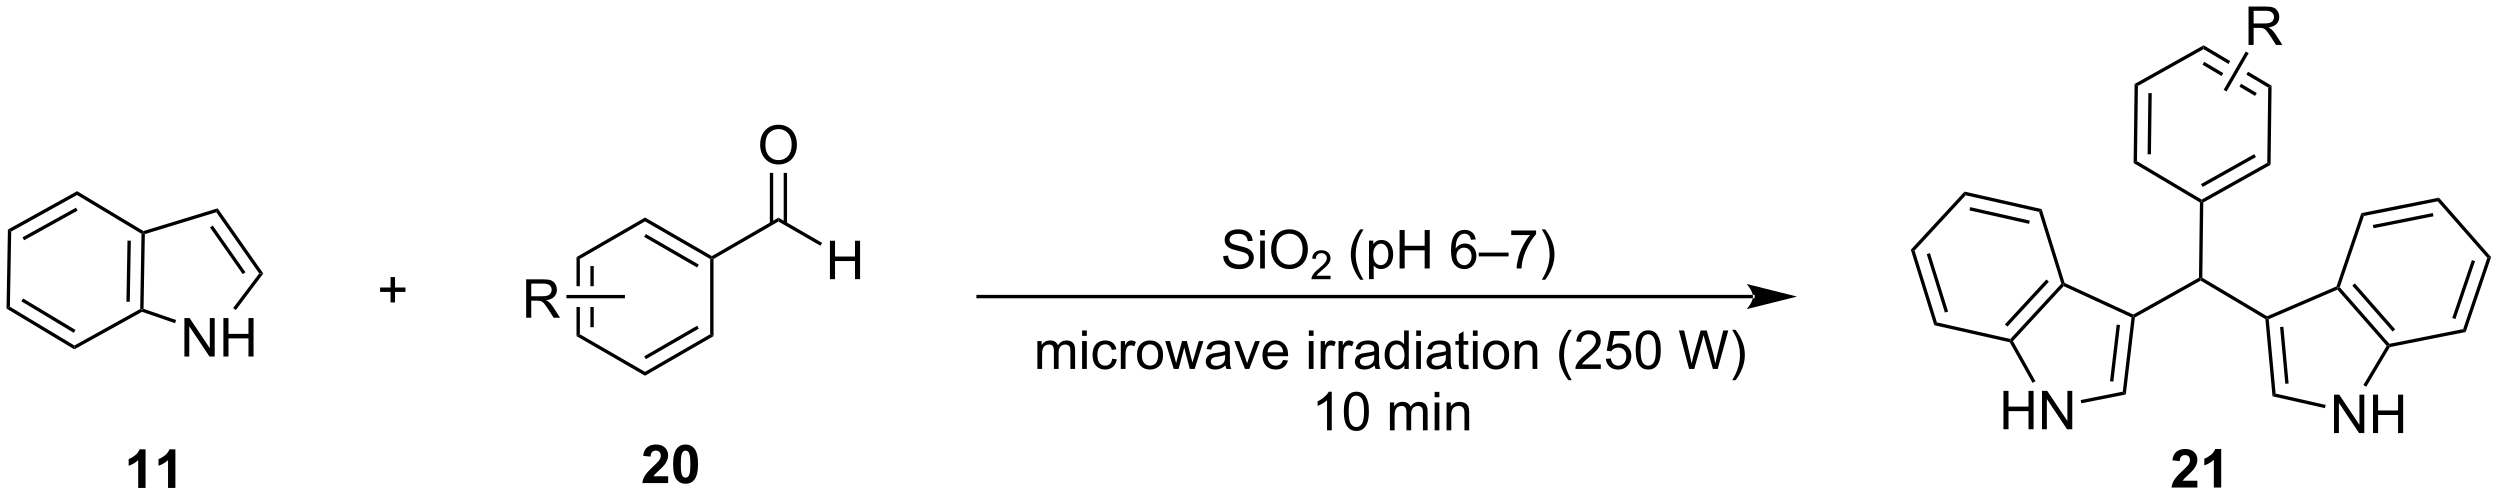 <?xml version="1.0" encoding="UTF-8"?>
<!DOCTYPE svg PUBLIC '-//W3C//DTD SVG 1.0//EN'
          'http://www.w3.org/TR/2001/REC-SVG-20010904/DTD/svg10.dtd'>
<svg stroke-dasharray="none" shape-rendering="auto" xmlns="http://www.w3.org/2000/svg" font-family="'Dialog'" text-rendering="auto" width="1022" fill-opacity="1" color-interpolation="auto" color-rendering="auto" preserveAspectRatio="xMidYMid meet" font-size="12px" viewBox="0 0 1022 203" fill="black" xmlns:xlink="http://www.w3.org/1999/xlink" stroke="black" image-rendering="auto" stroke-miterlimit="10" stroke-linecap="square" stroke-linejoin="miter" font-style="normal" stroke-width="1" height="203" stroke-dashoffset="0" font-weight="normal" stroke-opacity="1"
><!--Generated by the Batik Graphics2D SVG Generator--><defs id="genericDefs"
  /><g
  ><defs id="defs1"
    ><clipPath clipPathUnits="userSpaceOnUse" id="clipPath1"
      ><path d="M0.646 1.596 L383.522 1.596 L383.522 77.391 L0.646 77.391 L0.646 1.596 Z"
      /></clipPath
      ><clipPath clipPathUnits="userSpaceOnUse" id="clipPath2"
      ><path d="M-0.292 35.092 L-0.292 108.779 L371.939 108.779 L371.939 35.092 Z"
      /></clipPath
    ></defs
    ><g transform="scale(2.667,2.667) translate(-0.646,-1.596) matrix(1.029,0,0,1.029,0.946,-34.5)"
    ><path d="M27.177 88.187 L27.177 82.46 L27.956 82.46 L30.963 86.955 L30.963 82.46 L31.69 82.46 L31.69 88.187 L30.911 88.187 L27.904 83.687 L27.904 88.187 L27.177 88.187 ZM32.986 88.187 L32.986 82.46 L33.743 82.46 L33.743 84.812 L36.72 84.812 L36.72 82.46 L37.478 82.46 L37.478 88.187 L36.72 88.187 L36.72 85.486 L33.743 85.486 L33.743 88.187 L32.986 88.187 Z" stroke="none" clip-path="url(#clipPath2)"
    /></g
    ><g transform="matrix(2.743,0,0,2.743,0.8,-96.255)"
    ><path d="M38.952 75.858 L38.334 75.847 L31.946 66.724 L32.147 66.14 ZM36.289 75.664 L31.418 68.708 L31.009 68.995 L35.88 75.951 Z" stroke="none" clip-path="url(#clipPath2)"
    /></g
    ><g transform="matrix(2.743,0,0,2.743,0.8,-96.255)"
    ><path d="M32.147 66.14 L31.946 66.724 L21.296 69.98 L21.049 69.794 L21.082 69.523 Z" stroke="none" clip-path="url(#clipPath2)"
    /></g
    ><g transform="matrix(2.743,0,0,2.743,0.8,-96.255)"
    ><path d="M20.797 69.934 L21.049 69.794 L21.296 69.98 L21.102 81.115 L20.848 81.293 L20.601 81.144 ZM18.709 70.949 L18.55 80.057 L19.05 80.066 L19.209 70.958 Z" stroke="none" clip-path="url(#clipPath2)"
    /></g
    ><g transform="matrix(2.743,0,0,2.743,0.8,-96.255)"
    ><path d="M20.872 81.565 L20.848 81.293 L21.102 81.115 L25.958 82.788 L25.796 83.26 Z" stroke="none" clip-path="url(#clipPath2)"
    /></g
    ><g transform="matrix(2.743,0,0,2.743,0.8,-96.255)"
    ><path d="M34.849 81.303 L34.449 81.002 L38.334 75.847 L38.952 75.858 Z" stroke="none" clip-path="url(#clipPath2)"
    /></g
    ><g transform="matrix(2.743,0,0,2.743,0.8,-96.255)"
    ><path d="M21.082 69.523 L21.049 69.794 L20.797 69.934 L11.187 64.16 L11.197 63.583 Z" stroke="none" clip-path="url(#clipPath2)"
    /></g
    ><g transform="matrix(2.743,0,0,2.743,0.8,-96.255)"
    ><path d="M11.197 63.583 L11.187 64.16 L1.381 69.596 L0.886 69.298 ZM11.029 66.043 L3.061 70.459 L3.304 70.897 L11.271 66.48 Z" stroke="none" clip-path="url(#clipPath2)"
    /></g
    ><g transform="matrix(2.743,0,0,2.743,0.8,-96.255)"
    ><path d="M0.886 69.298 L1.381 69.596 L1.185 80.805 L0.68 81.085 Z" stroke="none" clip-path="url(#clipPath2)"
    /></g
    ><g transform="matrix(2.743,0,0,2.743,0.8,-96.255)"
    ><path d="M0.68 81.085 L1.185 80.805 L10.795 86.579 L10.785 87.157 ZM2.895 80.001 L10.703 84.692 L10.961 84.264 L3.152 79.572 Z" stroke="none" clip-path="url(#clipPath2)"
    /></g
    ><g transform="matrix(2.743,0,0,2.743,0.8,-96.255)"
    ><path d="M10.785 87.157 L10.795 86.579 L20.601 81.144 L20.848 81.293 L20.872 81.565 Z" stroke="none" clip-path="url(#clipPath2)"
    /></g
    ><g transform="matrix(2.743,0,0,2.743,0.8,-96.255)"
    ><path d="M57.916 80.167 L57.916 78.596 L56.357 78.596 L56.357 77.94 L57.916 77.94 L57.916 76.383 L58.581 76.383 L58.581 77.94 L60.138 77.94 L60.138 78.596 L58.581 78.596 L58.581 80.167 L57.916 80.167 Z" stroke="none" clip-path="url(#clipPath2)"
    /></g
    ><g transform="matrix(2.743,0,0,2.743,0.8,-96.255)"
    ><path d="M85.628 73.403 L85.628 77.747 L86.128 77.747 L86.128 73.691 L85.628 73.403 ZM87.698 74.742 L87.698 77.747 L88.198 77.747 L88.198 74.742 ZM87.698 80.847 L87.698 83.852 L88.198 83.852 L88.198 80.847 ZM85.628 80.847 L85.628 85.191 L86.128 84.903 L86.128 80.847 Z" stroke="none" clip-path="url(#clipPath2)"
    /></g
    ><g transform="matrix(2.743,0,0,2.743,0.8,-96.255)"
    ><path d="M85.628 85.191 L86.128 84.903 L95.837 90.508 L95.837 91.085 Z" stroke="none" clip-path="url(#clipPath2)"
    /></g
    ><g transform="matrix(2.743,0,0,2.743,0.8,-96.255)"
    ><path d="M95.837 91.085 L95.837 90.508 L105.547 84.903 L106.047 85.191 ZM95.962 88.623 L103.852 84.068 L103.602 83.635 L95.712 88.19 Z" stroke="none" clip-path="url(#clipPath2)"
    /></g
    ><g transform="matrix(2.743,0,0,2.743,0.8,-96.255)"
    ><path d="M106.047 85.191 L105.547 84.903 L105.547 73.691 L105.797 73.547 L106.047 73.691 Z" stroke="none" clip-path="url(#clipPath2)"
    /></g
    ><g transform="matrix(2.743,0,0,2.743,0.8,-96.255)"
    ><path d="M105.797 73.258 L105.797 73.547 L105.547 73.691 L95.837 68.085 L95.837 67.508 ZM103.852 74.525 L95.962 69.971 L95.712 70.404 L103.602 74.959 Z" stroke="none" clip-path="url(#clipPath2)"
    /></g
    ><g transform="matrix(2.743,0,0,2.743,0.8,-96.255)"
    ><path d="M95.837 67.508 L95.837 68.085 L86.128 73.691 L85.628 73.403 Z" stroke="none" clip-path="url(#clipPath2)"
    /></g
    ><g transform="matrix(2.743,0,0,2.743,0.8,-96.255)"
    ><path d="M106.047 73.691 L105.797 73.547 L105.797 73.258 L115.721 67.528 L115.721 68.106 Z" stroke="none" clip-path="url(#clipPath2)"
    /></g
    ><g transform="matrix(2.743,0,0,2.743,0.8,-96.255)"
    ><path d="M123.398 76.697 L123.398 70.97 L124.156 70.97 L124.156 73.322 L127.132 73.322 L127.132 70.97 L127.89 70.97 L127.89 76.697 L127.132 76.697 L127.132 73.996 L124.156 73.996 L124.156 76.697 L123.398 76.697 Z" stroke="none" clip-path="url(#clipPath2)"
    /></g
    ><g transform="matrix(2.743,0,0,2.743,0.8,-96.255)"
    ><path d="M115.721 68.106 L115.721 67.528 L122.223 71.282 L121.973 71.715 Z" stroke="none" clip-path="url(#clipPath2)"
    /></g
    ><g transform="matrix(2.743,0,0,2.743,0.8,-96.255)"
    ><path d="M112.998 56.718 Q112.998 55.291 113.764 54.486 Q114.529 53.679 115.74 53.679 Q116.532 53.679 117.167 54.059 Q117.805 54.436 118.139 55.114 Q118.475 55.791 118.475 56.65 Q118.475 57.522 118.123 58.21 Q117.772 58.897 117.126 59.252 Q116.482 59.606 115.735 59.606 Q114.928 59.606 114.29 59.215 Q113.654 58.822 113.326 58.147 Q112.998 57.47 112.998 56.718 ZM113.779 56.728 Q113.779 57.764 114.334 58.361 Q114.891 58.955 115.732 58.955 Q116.587 58.955 117.139 58.353 Q117.693 57.752 117.693 56.647 Q117.693 55.947 117.456 55.426 Q117.219 54.905 116.764 54.619 Q116.311 54.33 115.743 54.33 Q114.938 54.33 114.357 54.884 Q113.779 55.436 113.779 56.728 Z" stroke="none" clip-path="url(#clipPath2)"
    /></g
    ><g transform="matrix(2.743,0,0,2.743,0.8,-96.255)"
    ><path d="M117.003 68.412 L117.003 60.859 L116.503 60.859 L116.503 68.412 ZM114.94 68.412 L114.94 60.859 L114.44 60.859 L114.44 68.412 Z" stroke="none" clip-path="url(#clipPath2)"
    /></g
    ><g transform="matrix(2.743,0,0,2.743,0.8,-96.255)"
    ><path d="M21.399 107.807 L20.303 107.807 L20.303 103.669 Q19.701 104.232 18.883 104.503 L18.883 103.505 Q19.313 103.365 19.816 102.974 Q20.321 102.581 20.508 102.057 L21.399 102.057 L21.399 107.807 ZM25.848 107.807 L24.752 107.807 L24.752 103.669 Q24.15 104.232 23.332 104.503 L23.332 103.505 Q23.762 103.365 24.265 102.974 Q24.77 102.581 24.957 102.057 L25.848 102.057 L25.848 107.807 Z" stroke="none" clip-path="url(#clipPath2)"
    /></g
    ><g transform="matrix(2.743,0,0,2.743,0.8,-96.255)"
    ><path d="M99.285 106.068 L99.285 107.088 L95.439 107.088 Q95.501 106.51 95.814 105.992 Q96.126 105.474 97.048 104.62 Q97.79 103.927 97.957 103.682 Q98.184 103.341 98.184 103.01 Q98.184 102.643 97.986 102.445 Q97.79 102.247 97.442 102.247 Q97.098 102.247 96.895 102.456 Q96.692 102.661 96.66 103.143 L95.567 103.034 Q95.665 102.128 96.181 101.734 Q96.697 101.338 97.47 101.338 Q98.317 101.338 98.801 101.797 Q99.285 102.253 99.285 102.932 Q99.285 103.318 99.147 103.669 Q99.009 104.018 98.707 104.401 Q98.509 104.654 97.988 105.13 Q97.47 105.607 97.33 105.763 Q97.192 105.919 97.106 106.068 L99.285 106.068 ZM101.883 101.338 Q102.716 101.338 103.185 101.932 Q103.742 102.635 103.742 104.263 Q103.742 105.888 103.18 106.599 Q102.716 107.188 101.883 107.188 Q101.047 107.188 100.534 106.544 Q100.024 105.901 100.024 104.253 Q100.024 102.635 100.586 101.924 Q101.052 101.338 101.883 101.338 ZM101.883 102.247 Q101.685 102.247 101.529 102.375 Q101.373 102.503 101.287 102.831 Q101.172 103.255 101.172 104.263 Q101.172 105.271 101.274 105.648 Q101.375 106.026 101.529 106.151 Q101.685 106.276 101.883 106.276 Q102.084 106.276 102.24 106.148 Q102.396 106.021 102.482 105.693 Q102.594 105.271 102.594 104.263 Q102.594 103.255 102.492 102.88 Q102.391 102.503 102.237 102.375 Q102.084 102.247 101.883 102.247 Z" stroke="none" clip-path="url(#clipPath2)"
    /></g
    ><g transform="matrix(2.743,0,0,2.743,0.8,-96.255)"
    ><path d="M260.96 79.54 L260.96 79.54 L145.476 79.54 L145.226 79.54 L145.226 79.04 L145.476 79.04 L260.96 79.04 L261.21 79.04 L261.21 79.54 ZM267.525 79.29 L260.025 77.415 C260.025 77.415 260.96 78.469 260.96 79.29 C260.96 80.11 260.025 81.165 260.025 81.165 Z" stroke="none" clip-path="url(#clipPath2)"
    /></g
    ><g transform="matrix(2.743,0,0,2.743,0.8,-96.255)"
    ><path d="M182.006 73.256 L182.722 73.193 Q182.772 73.623 182.956 73.899 Q183.144 74.175 183.535 74.344 Q183.925 74.513 184.412 74.513 Q184.847 74.513 185.178 74.386 Q185.511 74.256 185.673 74.032 Q185.834 73.808 185.834 73.542 Q185.834 73.271 185.678 73.071 Q185.522 72.87 185.162 72.732 Q184.933 72.644 184.144 72.454 Q183.355 72.263 183.037 72.097 Q182.628 71.881 182.425 71.563 Q182.225 71.245 182.225 70.849 Q182.225 70.417 182.469 70.04 Q182.717 69.662 183.188 69.467 Q183.662 69.271 184.24 69.271 Q184.878 69.271 185.363 69.477 Q185.85 69.683 186.11 70.081 Q186.373 70.48 186.394 70.982 L185.667 71.037 Q185.607 70.495 185.269 70.219 Q184.933 69.941 184.272 69.941 Q183.584 69.941 183.269 70.193 Q182.956 70.443 182.956 70.8 Q182.956 71.107 183.178 71.308 Q183.397 71.506 184.321 71.717 Q185.245 71.925 185.589 72.081 Q186.089 72.31 186.326 72.665 Q186.566 73.019 186.566 73.48 Q186.566 73.935 186.303 74.342 Q186.042 74.745 185.55 74.972 Q185.061 75.196 184.449 75.196 Q183.67 75.196 183.144 74.969 Q182.62 74.74 182.321 74.287 Q182.022 73.831 182.006 73.256 ZM187.514 70.177 L187.514 69.37 L188.217 69.37 L188.217 70.177 L187.514 70.177 ZM187.514 75.097 L187.514 70.948 L188.217 70.948 L188.217 75.097 L187.514 75.097 ZM189.148 72.308 Q189.148 70.881 189.913 70.076 Q190.679 69.269 191.89 69.269 Q192.682 69.269 193.317 69.649 Q193.955 70.026 194.288 70.704 Q194.624 71.381 194.624 72.24 Q194.624 73.112 194.273 73.8 Q193.921 74.487 193.275 74.842 Q192.632 75.196 191.885 75.196 Q191.077 75.196 190.44 74.805 Q189.804 74.412 189.476 73.737 Q189.148 73.06 189.148 72.308 ZM189.929 72.318 Q189.929 73.355 190.484 73.951 Q191.041 74.545 191.882 74.545 Q192.736 74.545 193.288 73.943 Q193.843 73.342 193.843 72.237 Q193.843 71.537 193.606 71.016 Q193.369 70.495 192.913 70.209 Q192.46 69.92 191.893 69.92 Q191.088 69.92 190.507 70.474 Q189.929 71.026 189.929 72.318 Z" stroke="none" clip-path="url(#clipPath2)"
    /></g
    ><g transform="matrix(2.743,0,0,2.743,0.8,-96.255)"
    ><path d="M198.004 76.189 L198.004 76.697 L195.164 76.697 Q195.158 76.505 195.227 76.33 Q195.334 76.041 195.572 75.759 Q195.813 75.478 196.264 75.109 Q196.963 74.535 197.209 74.199 Q197.455 73.863 197.455 73.564 Q197.455 73.251 197.231 73.037 Q197.008 72.82 196.647 72.82 Q196.266 72.82 196.037 73.048 Q195.809 73.277 195.807 73.681 L195.264 73.626 Q195.32 73.019 195.684 72.703 Q196.047 72.384 196.658 72.384 Q197.277 72.384 197.637 72.728 Q197.998 73.07 197.998 73.576 Q197.998 73.834 197.893 74.084 Q197.787 74.332 197.541 74.607 Q197.297 74.882 196.729 75.363 Q196.254 75.761 196.119 75.904 Q195.984 76.046 195.897 76.189 L198.004 76.189 Z" stroke="none" clip-path="url(#clipPath2)"
    /></g
    ><g transform="matrix(2.743,0,0,2.743,0.8,-96.255)"
    ><path d="M202.414 76.782 Q201.831 76.047 201.428 75.063 Q201.026 74.076 201.026 73.021 Q201.026 72.092 201.328 71.24 Q201.68 70.253 202.414 69.271 L202.917 69.271 Q202.446 70.084 202.292 70.433 Q202.055 70.972 201.917 71.558 Q201.75 72.287 201.75 73.026 Q201.75 74.904 202.917 76.782 L202.414 76.782 ZM203.735 76.688 L203.735 70.948 L204.375 70.948 L204.375 71.487 Q204.602 71.17 204.886 71.013 Q205.172 70.855 205.578 70.855 Q206.11 70.855 206.516 71.128 Q206.922 71.401 207.128 71.899 Q207.336 72.396 207.336 72.99 Q207.336 73.628 207.107 74.138 Q206.878 74.646 206.443 74.92 Q206.008 75.191 205.526 75.191 Q205.175 75.191 204.896 75.042 Q204.618 74.894 204.438 74.667 L204.438 76.688 L203.735 76.688 ZM204.37 73.045 Q204.37 73.847 204.693 74.23 Q205.019 74.612 205.48 74.612 Q205.948 74.612 206.282 74.217 Q206.618 73.818 206.618 72.987 Q206.618 72.193 206.289 71.8 Q205.964 71.404 205.511 71.404 Q205.063 71.404 204.716 71.826 Q204.37 72.245 204.37 73.045 ZM208.296 75.097 L208.296 69.37 L209.054 69.37 L209.054 71.722 L212.03 71.722 L212.03 69.37 L212.788 69.37 L212.788 75.097 L212.03 75.097 L212.03 72.396 L209.054 72.396 L209.054 75.097 L208.296 75.097 ZM219.637 70.771 L218.937 70.826 Q218.843 70.412 218.671 70.224 Q218.387 69.925 217.968 69.925 Q217.632 69.925 217.379 70.112 Q217.046 70.355 216.853 70.821 Q216.663 71.284 216.655 72.144 Q216.911 71.756 217.278 71.568 Q217.645 71.381 218.046 71.381 Q218.749 71.381 219.244 71.899 Q219.739 72.417 219.739 73.237 Q219.739 73.776 219.504 74.24 Q219.273 74.701 218.866 74.948 Q218.46 75.196 217.944 75.196 Q217.067 75.196 216.512 74.55 Q215.957 73.901 215.957 72.417 Q215.957 70.756 216.569 70.003 Q217.106 69.347 218.012 69.347 Q218.687 69.347 219.119 69.727 Q219.551 70.105 219.637 70.771 ZM216.765 73.24 Q216.765 73.605 216.918 73.938 Q217.075 74.269 217.351 74.443 Q217.629 74.615 217.934 74.615 Q218.379 74.615 218.7 74.256 Q219.02 73.896 219.02 73.279 Q219.02 72.685 218.702 72.344 Q218.387 72.003 217.905 72.003 Q217.429 72.003 217.095 72.344 Q216.765 72.685 216.765 73.24 ZM220.089 73.308 L220.089 72.74 L224.539 72.74 L224.539 73.308 L220.089 73.308 ZM224.934 70.12 L224.934 69.443 L228.64 69.443 L228.64 69.99 Q228.093 70.573 227.556 71.54 Q227.02 72.503 226.726 73.521 Q226.515 74.24 226.457 75.097 L225.733 75.097 Q225.746 74.42 225.999 73.464 Q226.254 72.506 226.728 71.618 Q227.202 70.73 227.739 70.12 L224.934 70.12 ZM229.993 76.782 L229.487 76.782 Q230.657 74.904 230.657 73.026 Q230.657 72.292 230.487 71.568 Q230.355 70.982 230.118 70.443 Q229.964 70.092 229.487 69.271 L229.993 69.271 Q230.727 70.253 231.078 71.24 Q231.378 72.092 231.378 73.021 Q231.378 74.076 230.974 75.063 Q230.571 76.047 229.993 76.782 Z" stroke="none" clip-path="url(#clipPath2)"
    /></g
    ><g transform="matrix(2.743,0,0,2.743,0.8,-96.255)"
    ><path d="M154.312 90.071 L154.312 85.922 L154.94 85.922 L154.94 86.503 Q155.135 86.198 155.458 86.013 Q155.784 85.829 156.198 85.829 Q156.659 85.829 156.953 86.021 Q157.25 86.211 157.37 86.555 Q157.862 85.829 158.651 85.829 Q159.268 85.829 159.599 86.17 Q159.932 86.511 159.932 87.222 L159.932 90.071 L159.234 90.071 L159.234 87.456 Q159.234 87.034 159.164 86.849 Q159.096 86.665 158.917 86.553 Q158.737 86.438 158.495 86.438 Q158.057 86.438 157.768 86.73 Q157.479 87.019 157.479 87.659 L157.479 90.071 L156.776 90.071 L156.776 87.376 Q156.776 86.907 156.604 86.672 Q156.432 86.438 156.042 86.438 Q155.745 86.438 155.492 86.594 Q155.242 86.751 155.127 87.053 Q155.016 87.352 155.016 87.917 L155.016 90.071 L154.312 90.071 ZM160.979 85.151 L160.979 84.344 L161.682 84.344 L161.682 85.151 L160.979 85.151 ZM160.979 90.071 L160.979 85.922 L161.682 85.922 L161.682 90.071 L160.979 90.071 ZM165.459 88.55 L166.152 88.641 Q166.038 89.355 165.571 89.761 Q165.105 90.165 164.426 90.165 Q163.574 90.165 163.056 89.607 Q162.538 89.05 162.538 88.011 Q162.538 87.339 162.759 86.836 Q162.983 86.331 163.439 86.081 Q163.894 85.829 164.428 85.829 Q165.105 85.829 165.535 86.17 Q165.965 86.511 166.084 87.141 L165.402 87.245 Q165.303 86.829 165.056 86.618 Q164.808 86.407 164.457 86.407 Q163.926 86.407 163.592 86.787 Q163.262 87.167 163.262 87.993 Q163.262 88.829 163.582 89.209 Q163.902 89.586 164.418 89.586 Q164.832 89.586 165.108 89.334 Q165.387 89.079 165.459 88.55 ZM166.746 90.071 L166.746 85.922 L167.379 85.922 L167.379 86.55 Q167.621 86.11 167.824 85.969 Q168.03 85.829 168.277 85.829 Q168.631 85.829 168.999 86.055 L168.756 86.706 Q168.499 86.555 168.241 86.555 Q168.012 86.555 167.827 86.693 Q167.644 86.831 167.566 87.079 Q167.449 87.454 167.449 87.899 L167.449 90.071 L166.746 90.071 ZM169.155 87.995 Q169.155 86.844 169.795 86.29 Q170.332 85.829 171.1 85.829 Q171.957 85.829 172.499 86.388 Q173.043 86.948 173.043 87.938 Q173.043 88.737 172.801 89.198 Q172.561 89.657 172.103 89.912 Q171.644 90.165 171.1 90.165 Q170.23 90.165 169.691 89.607 Q169.155 89.047 169.155 87.995 ZM169.879 87.995 Q169.879 88.792 170.225 89.191 Q170.574 89.586 171.1 89.586 Q171.624 89.586 171.97 89.188 Q172.319 88.79 172.319 87.972 Q172.319 87.204 171.97 86.808 Q171.621 86.409 171.1 86.409 Q170.574 86.409 170.225 86.805 Q169.879 87.198 169.879 87.995 ZM174.633 90.071 L173.362 85.922 L174.088 85.922 L174.75 88.316 L174.995 89.206 Q175.01 89.141 175.211 88.352 L175.87 85.922 L176.594 85.922 L177.213 88.329 L177.422 89.12 L177.659 88.321 L178.37 85.922 L179.054 85.922 L177.758 90.071 L177.026 90.071 L176.367 87.586 L176.206 86.878 L175.367 90.071 L174.633 90.071 ZM182.35 89.558 Q181.959 89.891 181.597 90.029 Q181.238 90.165 180.824 90.165 Q180.139 90.165 179.772 89.831 Q179.405 89.495 179.405 88.977 Q179.405 88.672 179.543 88.42 Q179.683 88.167 179.907 88.016 Q180.131 87.862 180.413 87.784 Q180.621 87.73 181.038 87.68 Q181.889 87.579 182.293 87.438 Q182.295 87.292 182.295 87.253 Q182.295 86.823 182.097 86.649 Q181.827 86.409 181.295 86.409 Q180.801 86.409 180.564 86.584 Q180.327 86.758 180.215 87.198 L179.527 87.105 Q179.621 86.665 179.834 86.394 Q180.051 86.12 180.457 85.974 Q180.863 85.829 181.397 85.829 Q181.928 85.829 182.259 85.954 Q182.592 86.079 182.749 86.269 Q182.905 86.456 182.967 86.745 Q183.004 86.925 183.004 87.394 L183.004 88.331 Q183.004 89.313 183.048 89.573 Q183.092 89.831 183.225 90.071 L182.491 90.071 Q182.381 89.852 182.35 89.558 ZM182.293 87.987 Q181.91 88.144 181.144 88.253 Q180.709 88.316 180.53 88.394 Q180.35 88.472 180.251 88.623 Q180.155 88.774 180.155 88.956 Q180.155 89.237 180.368 89.425 Q180.582 89.612 180.991 89.612 Q181.397 89.612 181.712 89.435 Q182.03 89.258 182.178 88.948 Q182.293 88.711 182.293 88.245 L182.293 87.987 ZM185.245 90.071 L183.667 85.922 L184.409 85.922 L185.299 88.407 Q185.445 88.808 185.565 89.243 Q185.659 88.915 185.828 88.454 L186.75 85.922 L187.471 85.922 L185.901 90.071 L185.245 90.071 ZM190.932 88.735 L191.659 88.823 Q191.487 89.461 191.021 89.813 Q190.557 90.165 189.836 90.165 Q188.924 90.165 188.391 89.605 Q187.859 89.042 187.859 88.032 Q187.859 86.985 188.398 86.407 Q188.937 85.829 189.797 85.829 Q190.627 85.829 191.154 86.396 Q191.682 86.961 191.682 87.987 Q191.682 88.05 191.679 88.175 L188.586 88.175 Q188.625 88.86 188.971 89.224 Q189.32 89.586 189.838 89.586 Q190.226 89.586 190.5 89.383 Q190.773 89.18 190.932 88.735 ZM188.625 87.597 L190.94 87.597 Q190.893 87.073 190.674 86.813 Q190.338 86.407 189.804 86.407 Q189.32 86.407 188.989 86.732 Q188.659 87.055 188.625 87.597 ZM194.768 85.151 L194.768 84.344 L195.471 84.344 L195.471 85.151 L194.768 85.151 ZM194.768 90.071 L194.768 85.922 L195.471 85.922 L195.471 90.071 L194.768 90.071 ZM196.535 90.071 L196.535 85.922 L197.168 85.922 L197.168 86.55 Q197.41 86.11 197.613 85.969 Q197.819 85.829 198.066 85.829 Q198.42 85.829 198.788 86.055 L198.545 86.706 Q198.288 86.555 198.03 86.555 Q197.801 86.555 197.616 86.693 Q197.433 86.831 197.355 87.079 Q197.238 87.454 197.238 87.899 L197.238 90.071 L196.535 90.071 ZM199.199 90.071 L199.199 85.922 L199.832 85.922 L199.832 86.55 Q200.074 86.11 200.277 85.969 Q200.483 85.829 200.73 85.829 Q201.084 85.829 201.452 86.055 L201.209 86.706 Q200.952 86.555 200.694 86.555 Q200.465 86.555 200.28 86.693 Q200.097 86.831 200.019 87.079 Q199.902 87.454 199.902 87.899 L199.902 90.071 L199.199 90.071 ZM204.577 89.558 Q204.186 89.891 203.824 90.029 Q203.465 90.165 203.051 90.165 Q202.366 90.165 201.999 89.831 Q201.631 89.495 201.631 88.977 Q201.631 88.672 201.769 88.42 Q201.91 88.167 202.134 88.016 Q202.358 87.862 202.639 87.784 Q202.847 87.73 203.264 87.68 Q204.116 87.579 204.519 87.438 Q204.522 87.292 204.522 87.253 Q204.522 86.823 204.324 86.649 Q204.053 86.409 203.522 86.409 Q203.027 86.409 202.79 86.584 Q202.553 86.758 202.441 87.198 L201.754 87.105 Q201.847 86.665 202.061 86.394 Q202.277 86.12 202.683 85.974 Q203.09 85.829 203.624 85.829 Q204.155 85.829 204.486 85.954 Q204.819 86.079 204.975 86.269 Q205.131 86.456 205.194 86.745 Q205.23 86.925 205.23 87.394 L205.23 88.331 Q205.23 89.313 205.275 89.573 Q205.319 89.831 205.452 90.071 L204.717 90.071 Q204.608 89.852 204.577 89.558 ZM204.519 87.987 Q204.137 88.144 203.371 88.253 Q202.936 88.316 202.756 88.394 Q202.577 88.472 202.478 88.623 Q202.381 88.774 202.381 88.956 Q202.381 89.237 202.595 89.425 Q202.808 89.612 203.217 89.612 Q203.624 89.612 203.939 89.435 Q204.256 89.258 204.405 88.948 Q204.519 88.711 204.519 88.245 L204.519 87.987 ZM209.01 90.071 L209.01 89.547 Q208.617 90.165 207.851 90.165 Q207.354 90.165 206.937 89.891 Q206.523 89.618 206.294 89.128 Q206.065 88.636 206.065 88.001 Q206.065 87.378 206.271 86.873 Q206.479 86.368 206.893 86.099 Q207.307 85.829 207.82 85.829 Q208.195 85.829 208.487 85.987 Q208.781 86.144 208.963 86.399 L208.963 84.344 L209.664 84.344 L209.664 90.071 L209.01 90.071 ZM206.789 88.001 Q206.789 88.797 207.125 89.193 Q207.461 89.586 207.917 89.586 Q208.377 89.586 208.7 89.209 Q209.023 88.831 209.023 88.058 Q209.023 87.206 208.695 86.808 Q208.367 86.409 207.885 86.409 Q207.417 86.409 207.101 86.792 Q206.789 87.175 206.789 88.001 ZM210.772 85.151 L210.772 84.344 L211.475 84.344 L211.475 85.151 L210.772 85.151 ZM210.772 90.071 L210.772 85.922 L211.475 85.922 L211.475 90.071 L210.772 90.071 ZM215.252 89.558 Q214.862 89.891 214.5 90.029 Q214.141 90.165 213.726 90.165 Q213.042 90.165 212.674 89.831 Q212.307 89.495 212.307 88.977 Q212.307 88.672 212.445 88.42 Q212.586 88.167 212.81 88.016 Q213.034 87.862 213.315 87.784 Q213.523 87.73 213.94 87.68 Q214.792 87.579 215.195 87.438 Q215.198 87.292 215.198 87.253 Q215.198 86.823 215 86.649 Q214.729 86.409 214.198 86.409 Q213.703 86.409 213.466 86.584 Q213.229 86.758 213.117 87.198 L212.429 87.105 Q212.523 86.665 212.737 86.394 Q212.953 86.12 213.359 85.974 Q213.766 85.829 214.299 85.829 Q214.831 85.829 215.161 85.954 Q215.495 86.079 215.651 86.269 Q215.807 86.456 215.87 86.745 Q215.906 86.925 215.906 87.394 L215.906 88.331 Q215.906 89.313 215.95 89.573 Q215.995 89.831 216.127 90.071 L215.393 90.071 Q215.284 89.852 215.252 89.558 ZM215.195 87.987 Q214.812 88.144 214.047 88.253 Q213.612 88.316 213.432 88.394 Q213.252 88.472 213.154 88.623 Q213.057 88.774 213.057 88.956 Q213.057 89.237 213.271 89.425 Q213.484 89.612 213.893 89.612 Q214.299 89.612 214.614 89.435 Q214.932 89.258 215.081 88.948 Q215.195 88.711 215.195 88.245 L215.195 87.987 ZM218.53 89.441 L218.631 90.063 Q218.334 90.126 218.1 90.126 Q217.717 90.126 217.506 90.006 Q217.295 89.883 217.209 89.685 Q217.124 89.487 217.124 88.855 L217.124 86.469 L216.608 86.469 L216.608 85.922 L217.124 85.922 L217.124 84.894 L217.824 84.472 L217.824 85.922 L218.53 85.922 L218.53 86.469 L217.824 86.469 L217.824 88.894 Q217.824 89.196 217.861 89.282 Q217.897 89.368 217.98 89.42 Q218.066 89.469 218.222 89.469 Q218.34 89.469 218.53 89.441 ZM219.221 85.151 L219.221 84.344 L219.924 84.344 L219.924 85.151 L219.221 85.151 ZM219.221 90.071 L219.221 85.922 L219.924 85.922 L219.924 90.071 L219.221 90.071 ZM220.733 87.995 Q220.733 86.844 221.374 86.29 Q221.91 85.829 222.678 85.829 Q223.535 85.829 224.077 86.388 Q224.621 86.948 224.621 87.938 Q224.621 88.737 224.379 89.198 Q224.139 89.657 223.681 89.912 Q223.222 90.165 222.678 90.165 Q221.808 90.165 221.269 89.607 Q220.733 89.047 220.733 87.995 ZM221.457 87.995 Q221.457 88.792 221.803 89.191 Q222.152 89.586 222.678 89.586 Q223.202 89.586 223.548 89.188 Q223.897 88.79 223.897 87.972 Q223.897 87.204 223.548 86.808 Q223.199 86.409 222.678 86.409 Q222.152 86.409 221.803 86.805 Q221.457 87.198 221.457 87.995 ZM225.445 90.071 L225.445 85.922 L226.078 85.922 L226.078 86.511 Q226.534 85.829 227.398 85.829 Q227.773 85.829 228.086 85.964 Q228.401 86.097 228.557 86.316 Q228.713 86.534 228.776 86.836 Q228.815 87.032 228.815 87.519 L228.815 90.071 L228.112 90.071 L228.112 87.547 Q228.112 87.118 228.029 86.904 Q227.948 86.691 227.739 86.566 Q227.531 86.438 227.25 86.438 Q226.799 86.438 226.474 86.724 Q226.148 87.008 226.148 87.805 L226.148 90.071 L225.445 90.071 ZM233.461 91.756 Q232.877 91.021 232.474 90.037 Q232.073 89.05 232.073 87.995 Q232.073 87.066 232.375 86.214 Q232.726 85.227 233.461 84.245 L233.963 84.245 Q233.492 85.058 233.338 85.407 Q233.101 85.946 232.963 86.532 Q232.797 87.261 232.797 88.001 Q232.797 89.878 233.963 91.756 L233.461 91.756 ZM238.281 89.394 L238.281 90.071 L234.495 90.071 Q234.487 89.816 234.578 89.581 Q234.721 89.196 235.039 88.821 Q235.359 88.446 235.961 87.954 Q236.893 87.188 237.221 86.74 Q237.549 86.292 237.549 85.894 Q237.549 85.477 237.25 85.191 Q236.953 84.901 236.471 84.901 Q235.963 84.901 235.659 85.206 Q235.354 85.511 235.351 86.05 L234.627 85.977 Q234.703 85.167 235.187 84.745 Q235.672 84.321 236.487 84.321 Q237.312 84.321 237.792 84.779 Q238.273 85.235 238.273 85.909 Q238.273 86.253 238.133 86.586 Q237.992 86.917 237.664 87.284 Q237.338 87.651 236.581 88.292 Q235.948 88.823 235.768 89.013 Q235.588 89.204 235.471 89.394 L238.281 89.394 ZM239.035 88.571 L239.772 88.508 Q239.855 89.047 240.152 89.318 Q240.452 89.589 240.874 89.589 Q241.381 89.589 241.733 89.206 Q242.084 88.823 242.084 88.191 Q242.084 87.589 241.746 87.243 Q241.41 86.894 240.863 86.894 Q240.522 86.894 240.249 87.05 Q239.975 87.204 239.819 87.448 L239.16 87.362 L239.715 84.422 L242.561 84.422 L242.561 85.094 L240.277 85.094 L239.967 86.633 Q240.483 86.274 241.051 86.274 Q241.801 86.274 242.316 86.795 Q242.832 87.313 242.832 88.128 Q242.832 88.907 242.379 89.472 Q241.827 90.17 240.874 90.17 Q240.092 90.17 239.597 89.732 Q239.105 89.292 239.035 88.571 ZM243.484 87.245 Q243.484 86.23 243.693 85.612 Q243.901 84.993 244.312 84.657 Q244.726 84.321 245.351 84.321 Q245.812 84.321 246.159 84.506 Q246.508 84.691 246.734 85.042 Q246.961 85.391 247.088 85.894 Q247.219 86.394 247.219 87.245 Q247.219 88.253 247.01 88.873 Q246.804 89.493 246.391 89.831 Q245.979 90.17 245.351 90.17 Q244.523 90.17 244.049 89.573 Q243.484 88.86 243.484 87.245 ZM244.206 87.245 Q244.206 88.657 244.536 89.123 Q244.867 89.589 245.351 89.589 Q245.836 89.589 246.164 89.12 Q246.495 88.651 246.495 87.245 Q246.495 85.831 246.164 85.368 Q245.836 84.901 245.344 84.901 Q244.859 84.901 244.57 85.313 Q244.206 85.836 244.206 87.245 ZM251.44 90.071 L249.922 84.344 L250.698 84.344 L251.57 88.097 Q251.711 88.688 251.812 89.269 Q252.031 88.352 252.07 88.211 L253.159 84.344 L254.073 84.344 L254.893 87.243 Q255.203 88.321 255.338 89.269 Q255.448 88.727 255.625 88.024 L256.523 84.344 L257.284 84.344 L255.713 90.071 L254.984 90.071 L253.776 85.706 Q253.625 85.159 253.596 85.034 Q253.508 85.43 253.429 85.706 L252.213 90.071 L251.44 90.071 ZM258.363 91.756 L257.858 91.756 Q259.027 89.878 259.027 88.001 Q259.027 87.266 258.858 86.542 Q258.725 85.956 258.488 85.417 Q258.334 85.066 257.858 84.245 L258.363 84.245 Q259.098 85.227 259.449 86.214 Q259.748 87.066 259.748 87.995 Q259.748 89.05 259.345 90.037 Q258.941 91.021 258.363 91.756 Z" stroke="none" clip-path="url(#clipPath2)"
    /></g
    ><g transform="matrix(2.743,0,0,2.743,0.8,-96.255)"
    ><path d="M198.185 99.221 L197.482 99.221 L197.482 94.739 Q197.227 94.981 196.816 95.223 Q196.404 95.466 196.076 95.588 L196.076 94.908 Q196.665 94.63 197.105 94.236 Q197.547 93.841 197.732 93.471 L198.185 93.471 L198.185 99.221 ZM199.986 96.395 Q199.986 95.38 200.195 94.763 Q200.403 94.143 200.814 93.807 Q201.228 93.471 201.853 93.471 Q202.314 93.471 202.661 93.656 Q203.01 93.841 203.236 94.192 Q203.463 94.541 203.59 95.044 Q203.72 95.544 203.72 96.395 Q203.72 97.403 203.512 98.023 Q203.306 98.643 202.892 98.981 Q202.481 99.32 201.853 99.32 Q201.025 99.32 200.551 98.723 Q199.986 98.01 199.986 96.395 ZM200.708 96.395 Q200.708 97.807 201.038 98.273 Q201.369 98.739 201.853 98.739 Q202.338 98.739 202.666 98.27 Q202.997 97.802 202.997 96.395 Q202.997 94.981 202.666 94.518 Q202.338 94.052 201.845 94.052 Q201.361 94.052 201.072 94.463 Q200.708 94.986 200.708 96.395 ZM206.853 99.221 L206.853 95.072 L207.481 95.072 L207.481 95.653 Q207.676 95.348 207.999 95.163 Q208.325 94.979 208.739 94.979 Q209.2 94.979 209.494 95.171 Q209.791 95.361 209.911 95.705 Q210.403 94.979 211.192 94.979 Q211.809 94.979 212.14 95.32 Q212.473 95.661 212.473 96.372 L212.473 99.221 L211.775 99.221 L211.775 96.606 Q211.775 96.184 211.705 95.999 Q211.637 95.815 211.458 95.703 Q211.278 95.588 211.036 95.588 Q210.598 95.588 210.309 95.88 Q210.02 96.169 210.02 96.809 L210.02 99.221 L209.317 99.221 L209.317 96.525 Q209.317 96.057 209.145 95.822 Q208.973 95.588 208.583 95.588 Q208.286 95.588 208.033 95.744 Q207.783 95.9 207.668 96.203 Q207.556 96.502 207.556 97.067 L207.556 99.221 L206.853 99.221 ZM213.52 94.302 L213.52 93.494 L214.223 93.494 L214.223 94.302 L213.52 94.302 ZM213.52 99.221 L213.52 95.072 L214.223 95.072 L214.223 99.221 L213.52 99.221 ZM215.295 99.221 L215.295 95.072 L215.928 95.072 L215.928 95.661 Q216.383 94.979 217.248 94.979 Q217.623 94.979 217.935 95.114 Q218.25 95.247 218.407 95.466 Q218.563 95.684 218.625 95.986 Q218.665 96.182 218.665 96.669 L218.665 99.221 L217.961 99.221 L217.961 96.697 Q217.961 96.268 217.878 96.054 Q217.797 95.841 217.589 95.716 Q217.381 95.588 217.099 95.588 Q216.649 95.588 216.323 95.874 Q215.998 96.158 215.998 96.955 L215.998 99.221 L215.295 99.221 Z" stroke="none" clip-path="url(#clipPath2)"
    /></g
    ><g transform="matrix(2.743,0,0,2.743,0.8,-96.255)"
    ><path d="M78.126 82.447 L78.126 76.72 L80.665 76.72 Q81.43 76.72 81.829 76.874 Q82.227 77.028 82.464 77.418 Q82.704 77.809 82.704 78.283 Q82.704 78.892 82.308 79.311 Q81.915 79.728 81.089 79.84 Q81.391 79.986 81.548 80.126 Q81.878 80.431 82.175 80.887 L83.173 82.447 L82.219 82.447 L81.462 81.254 Q81.128 80.739 80.912 80.465 Q80.699 80.192 80.529 80.082 Q80.36 79.973 80.183 79.931 Q80.055 79.903 79.761 79.903 L78.883 79.903 L78.883 82.447 L78.126 82.447 ZM78.883 79.246 L80.511 79.246 Q81.032 79.246 81.324 79.139 Q81.618 79.033 81.769 78.796 Q81.923 78.559 81.923 78.283 Q81.923 77.876 81.626 77.616 Q81.331 77.353 80.696 77.353 L78.883 77.353 L78.883 79.246 Z" stroke="none" clip-path="url(#clipPath2)"
    /></g
    ><g transform="matrix(2.743,0,0,2.743,0.8,-96.255)"
    ><path d="M92.843 79.047 L92.843 79.547 L84.122 79.547 L84.122 79.047 Z" stroke="none" clip-path="url(#clipPath2)"
    /></g
    ><g transform="matrix(2.743,0,0,2.743,0.8,-96.255)"
    ><path d="M327.93 76.485 L327.678 76.626 L327.43 76.478 L327.572 65.268 L327.824 65.127 L328.072 65.274 Z" stroke="none" clip-path="url(#clipPath2)"
    /></g
    ><g transform="matrix(2.743,0,0,2.743,0.8,-96.255)"
    ><path d="M327.43 76.478 L327.678 76.626 L327.674 76.915 L317.88 82.405 L317.646 82.249 L317.635 81.969 Z" stroke="none" clip-path="url(#clipPath2)"
    /></g
    ><g transform="matrix(2.743,0,0,2.743,0.8,-96.255)"
    ><path d="M327.674 76.915 L327.678 76.626 L327.93 76.485 L337.581 82.222 L337.563 82.502 L337.326 82.652 Z" stroke="none" clip-path="url(#clipPath2)"
    /></g
    ><g transform="matrix(2.743,0,0,2.743,0.8,-96.255)"
    ><path d="M298.288 99.068 L298.288 93.341 L299.046 93.341 L299.046 95.693 L302.023 95.693 L302.023 93.341 L302.78 93.341 L302.78 99.068 L302.023 99.068 L302.023 96.367 L299.046 96.367 L299.046 99.068 L298.288 99.068 ZM304.034 99.068 L304.034 93.341 L304.813 93.341 L307.821 97.836 L307.821 93.341 L308.547 93.341 L308.547 99.068 L307.769 99.068 L304.761 94.568 L304.761 99.068 L304.034 99.068 Z" stroke="none" clip-path="url(#clipPath2)"
    /></g
    ><g transform="matrix(2.743,0,0,2.743,0.8,-96.255)"
    ><path d="M317.635 81.969 L317.646 82.249 L317.377 82.4 L307.261 77.741 L307.201 77.438 L307.406 77.258 Z" stroke="none" clip-path="url(#clipPath2)"
    /></g
    ><g transform="matrix(2.743,0,0,2.743,0.8,-96.255)"
    ><path d="M306.919 77.375 L307.201 77.438 L307.261 77.741 L299.705 85.922 L299.398 85.886 L299.312 85.61 ZM304.685 76.742 L298.504 83.434 L298.872 83.773 L305.053 77.081 Z" stroke="none" clip-path="url(#clipPath2)"
    /></g
    ><g transform="matrix(2.743,0,0,2.743,0.8,-96.255)"
    ><path d="M299.234 86.105 L299.398 85.886 L299.705 85.922 L303.062 91.911 L302.625 92.155 Z" stroke="none" clip-path="url(#clipPath2)"
    /></g
    ><g transform="matrix(2.743,0,0,2.743,0.8,-96.255)"
    ><path d="M309.899 95.2 L309.801 94.71 L316.072 93.46 L316.526 93.879 Z" stroke="none" clip-path="url(#clipPath2)"
    /></g
    ><g transform="matrix(2.743,0,0,2.743,0.8,-96.255)"
    ><path d="M316.526 93.879 L316.072 93.46 L317.377 82.4 L317.646 82.249 L317.88 82.405 ZM314.668 91.963 L315.662 83.529 L315.166 83.471 L314.171 91.904 Z" stroke="none" clip-path="url(#clipPath2)"
    /></g
    ><g transform="matrix(2.743,0,0,2.743,0.8,-96.255)"
    ><path d="M347.558 99.637 L347.558 93.91 L348.337 93.91 L351.344 98.405 L351.344 93.91 L352.071 93.91 L352.071 99.637 L351.292 99.637 L348.284 95.137 L348.284 99.637 L347.558 99.637 ZM353.366 99.637 L353.366 93.91 L354.124 93.91 L354.124 96.262 L357.101 96.262 L357.101 93.91 L357.859 93.91 L357.859 99.637 L357.101 99.637 L357.101 96.936 L354.124 96.936 L354.124 99.637 L353.366 99.637 Z" stroke="none" clip-path="url(#clipPath2)"
    /></g
    ><g transform="matrix(2.743,0,0,2.743,0.8,-96.255)"
    ><path d="M337.326 82.652 L337.563 82.502 L337.829 82.66 L338.852 93.749 L338.387 94.157 ZM339.514 83.832 L340.294 92.288 L340.792 92.243 L340.012 83.786 Z" stroke="none" clip-path="url(#clipPath2)"
    /></g
    ><g transform="matrix(2.743,0,0,2.743,0.8,-96.255)"
    ><path d="M338.387 94.157 L338.852 93.749 L346.313 95.435 L346.203 95.922 Z" stroke="none" clip-path="url(#clipPath2)"
    /></g
    ><g transform="matrix(2.743,0,0,2.743,0.8,-96.255)"
    ><path d="M352.361 92.73 L351.931 92.475 L355.406 86.63 L355.713 86.602 L355.871 86.825 Z" stroke="none" clip-path="url(#clipPath2)"
    /></g
    ><g transform="matrix(2.743,0,0,2.743,0.8,-96.255)"
    ><path d="M355.806 86.328 L355.713 86.602 L355.406 86.63 L348.059 78.26 L348.127 77.958 L348.411 77.902 ZM356.669 84.173 L350.659 77.326 L350.284 77.656 L356.293 84.503 Z" stroke="none" clip-path="url(#clipPath2)"
    /></g
    ><g transform="matrix(2.743,0,0,2.743,0.8,-96.255)"
    ><path d="M347.926 77.773 L348.127 77.958 L348.059 78.26 L337.829 82.66 L337.563 82.502 L337.581 82.222 Z" stroke="none" clip-path="url(#clipPath2)"
    /></g
    ><g transform="matrix(2.743,0,0,2.743,0.8,-96.255)"
    ><path d="M328.072 65.274 L327.824 65.127 L327.827 64.838 L337.607 59.356 L338.103 59.651 ZM327.976 62.955 L335.923 58.501 L335.678 58.064 L327.732 62.519 Z" stroke="none" clip-path="url(#clipPath2)"
    /></g
    ><g transform="matrix(2.743,0,0,2.743,0.8,-96.255)"
    ><path d="M338.103 59.651 L337.607 59.356 L337.75 48.146 L338.253 47.864 Z" stroke="none" clip-path="url(#clipPath2)"
    /></g
    ><g transform="matrix(2.743,0,0,2.743,0.8,-96.255)"
    ><path d="M328.12 41.84 L328.112 42.417 L331.83 44.627 L332.08 44.194 L328.12 41.84 ZM328.213 44.304 L327.958 44.734 L330.795 46.42 L331.045 45.987 L328.213 44.304 ZM334.745 45.778 L334.495 46.211 L337.75 48.146 L338.253 47.864 L334.745 45.778 ZM333.709 47.571 L333.459 48.004 L335.789 49.388 L336.044 48.959 L333.709 47.571 Z" stroke="none" clip-path="url(#clipPath2)"
    /></g
    ><g transform="matrix(2.743,0,0,2.743,0.8,-96.255)"
    ><path d="M328.12 41.84 L328.112 42.417 L318.333 47.899 L317.836 47.604 Z" stroke="none" clip-path="url(#clipPath2)"
    /></g
    ><g transform="matrix(2.743,0,0,2.743,0.8,-96.255)"
    ><path d="M317.836 47.604 L318.333 47.899 L318.19 59.11 L317.687 59.392 ZM319.889 48.97 L319.773 58.079 L320.273 58.085 L320.389 48.976 Z" stroke="none" clip-path="url(#clipPath2)"
    /></g
    ><g transform="matrix(2.743,0,0,2.743,0.8,-96.255)"
    ><path d="M317.687 59.392 L318.19 59.11 L327.827 64.838 L327.824 65.127 L327.572 65.268 Z" stroke="none" clip-path="url(#clipPath2)"
    /></g
    ><g transform="matrix(2.743,0,0,2.743,0.8,-96.255)"
    ><path d="M307.406 77.258 L307.201 77.438 L306.919 77.375 L303.59 66.669 L303.982 66.245 Z" stroke="none" clip-path="url(#clipPath2)"
    /></g
    ><g transform="matrix(2.743,0,0,2.743,0.8,-96.255)"
    ><path d="M303.982 66.245 L303.59 66.669 L292.654 64.199 L292.483 63.648 ZM302.219 67.969 L293.334 65.962 L293.223 66.45 L302.109 68.457 Z" stroke="none" clip-path="url(#clipPath2)"
    /></g
    ><g transform="matrix(2.743,0,0,2.743,0.8,-96.255)"
    ><path d="M292.483 63.648 L292.654 64.199 L285.047 72.434 L284.484 72.307 Z" stroke="none" clip-path="url(#clipPath2)"
    /></g
    ><g transform="matrix(2.743,0,0,2.743,0.8,-96.255)"
    ><path d="M284.484 72.307 L285.047 72.434 L288.376 83.14 L287.984 83.564 ZM286.859 72.972 L289.563 81.671 L290.041 81.522 L287.336 72.823 Z" stroke="none" clip-path="url(#clipPath2)"
    /></g
    ><g transform="matrix(2.743,0,0,2.743,0.8,-96.255)"
    ><path d="M287.984 83.564 L288.376 83.14 L299.312 85.61 L299.398 85.886 L299.234 86.105 Z" stroke="none" clip-path="url(#clipPath2)"
    /></g
    ><g transform="matrix(2.743,0,0,2.743,0.8,-96.255)"
    ><path d="M355.871 86.825 L355.713 86.602 L355.806 86.328 L366.801 84.137 L367.182 84.571 Z" stroke="none" clip-path="url(#clipPath2)"
    /></g
    ><g transform="matrix(2.743,0,0,2.743,0.8,-96.255)"
    ><path d="M367.182 84.571 L366.801 84.137 L370.401 73.519 L370.967 73.406 ZM365.652 82.638 L368.576 74.01 L368.103 73.85 L365.178 82.477 Z" stroke="none" clip-path="url(#clipPath2)"
    /></g
    ><g transform="matrix(2.743,0,0,2.743,0.8,-96.255)"
    ><path d="M370.967 73.406 L370.401 73.519 L363.005 65.093 L363.191 64.546 Z" stroke="none" clip-path="url(#clipPath2)"
    /></g
    ><g transform="matrix(2.743,0,0,2.743,0.8,-96.255)"
    ><path d="M363.191 64.546 L363.005 65.093 L352.01 67.284 L351.629 66.85 ZM362.282 66.838 L353.348 68.618 L353.445 69.109 L362.379 67.328 Z" stroke="none" clip-path="url(#clipPath2)"
    /></g
    ><g transform="matrix(2.743,0,0,2.743,0.8,-96.255)"
    ><path d="M351.629 66.85 L352.01 67.284 L348.411 77.902 L348.127 77.958 L347.926 77.773 Z" stroke="none" clip-path="url(#clipPath2)"
    /></g
    ><g transform="matrix(2.743,0,0,2.743,0.8,-96.255)"
    ><path d="M327.19 106.733 L327.19 107.754 L323.344 107.754 Q323.406 107.176 323.719 106.657 Q324.031 106.139 324.953 105.285 Q325.695 104.592 325.862 104.347 Q326.089 104.006 326.089 103.676 Q326.089 103.308 325.891 103.111 Q325.695 102.913 325.346 102.913 Q325.003 102.913 324.799 103.121 Q324.596 103.327 324.565 103.808 L323.471 103.699 Q323.57 102.793 324.086 102.4 Q324.601 102.004 325.375 102.004 Q326.221 102.004 326.706 102.462 Q327.19 102.918 327.19 103.597 Q327.19 103.983 327.052 104.334 Q326.914 104.683 326.612 105.066 Q326.414 105.319 325.893 105.795 Q325.375 106.272 325.234 106.428 Q325.096 106.584 325.01 106.733 L327.19 106.733 ZM330.741 107.754 L329.644 107.754 L329.644 103.616 Q329.043 104.178 328.225 104.449 L328.225 103.452 Q328.655 103.311 329.158 102.92 Q329.663 102.527 329.85 102.004 L330.741 102.004 L330.741 107.754 Z" stroke="none" clip-path="url(#clipPath2)"
    /></g
    ><g transform="matrix(2.743,0,0,2.743,0.8,-96.255)"
    ><path d="M334.817 41.791 L334.817 36.064 L337.356 36.064 Q338.122 36.064 338.52 36.218 Q338.919 36.371 339.156 36.762 Q339.395 37.153 339.395 37.627 Q339.395 38.236 338.999 38.655 Q338.606 39.072 337.781 39.184 Q338.083 39.33 338.239 39.47 Q338.57 39.775 338.867 40.231 L339.864 41.791 L338.911 41.791 L338.153 40.598 Q337.82 40.082 337.603 39.809 Q337.39 39.535 337.221 39.426 Q337.051 39.317 336.874 39.275 Q336.747 39.246 336.452 39.246 L335.575 39.246 L335.575 41.791 L334.817 41.791 ZM335.575 38.59 L337.202 38.59 Q337.723 38.59 338.015 38.483 Q338.309 38.377 338.46 38.14 Q338.614 37.903 338.614 37.627 Q338.614 37.22 338.317 36.96 Q338.023 36.697 337.387 36.697 L335.575 36.697 L335.575 38.59 Z" stroke="none" clip-path="url(#clipPath2)"
    /></g
    ><g transform="matrix(2.743,0,0,2.743,0.8,-96.255)"
    ><path d="M331.542 48.725 L331.109 48.475 L334.402 42.772 L334.835 43.022 Z" stroke="none" clip-path="url(#clipPath2)"
    /></g
  ></g
></svg
>
